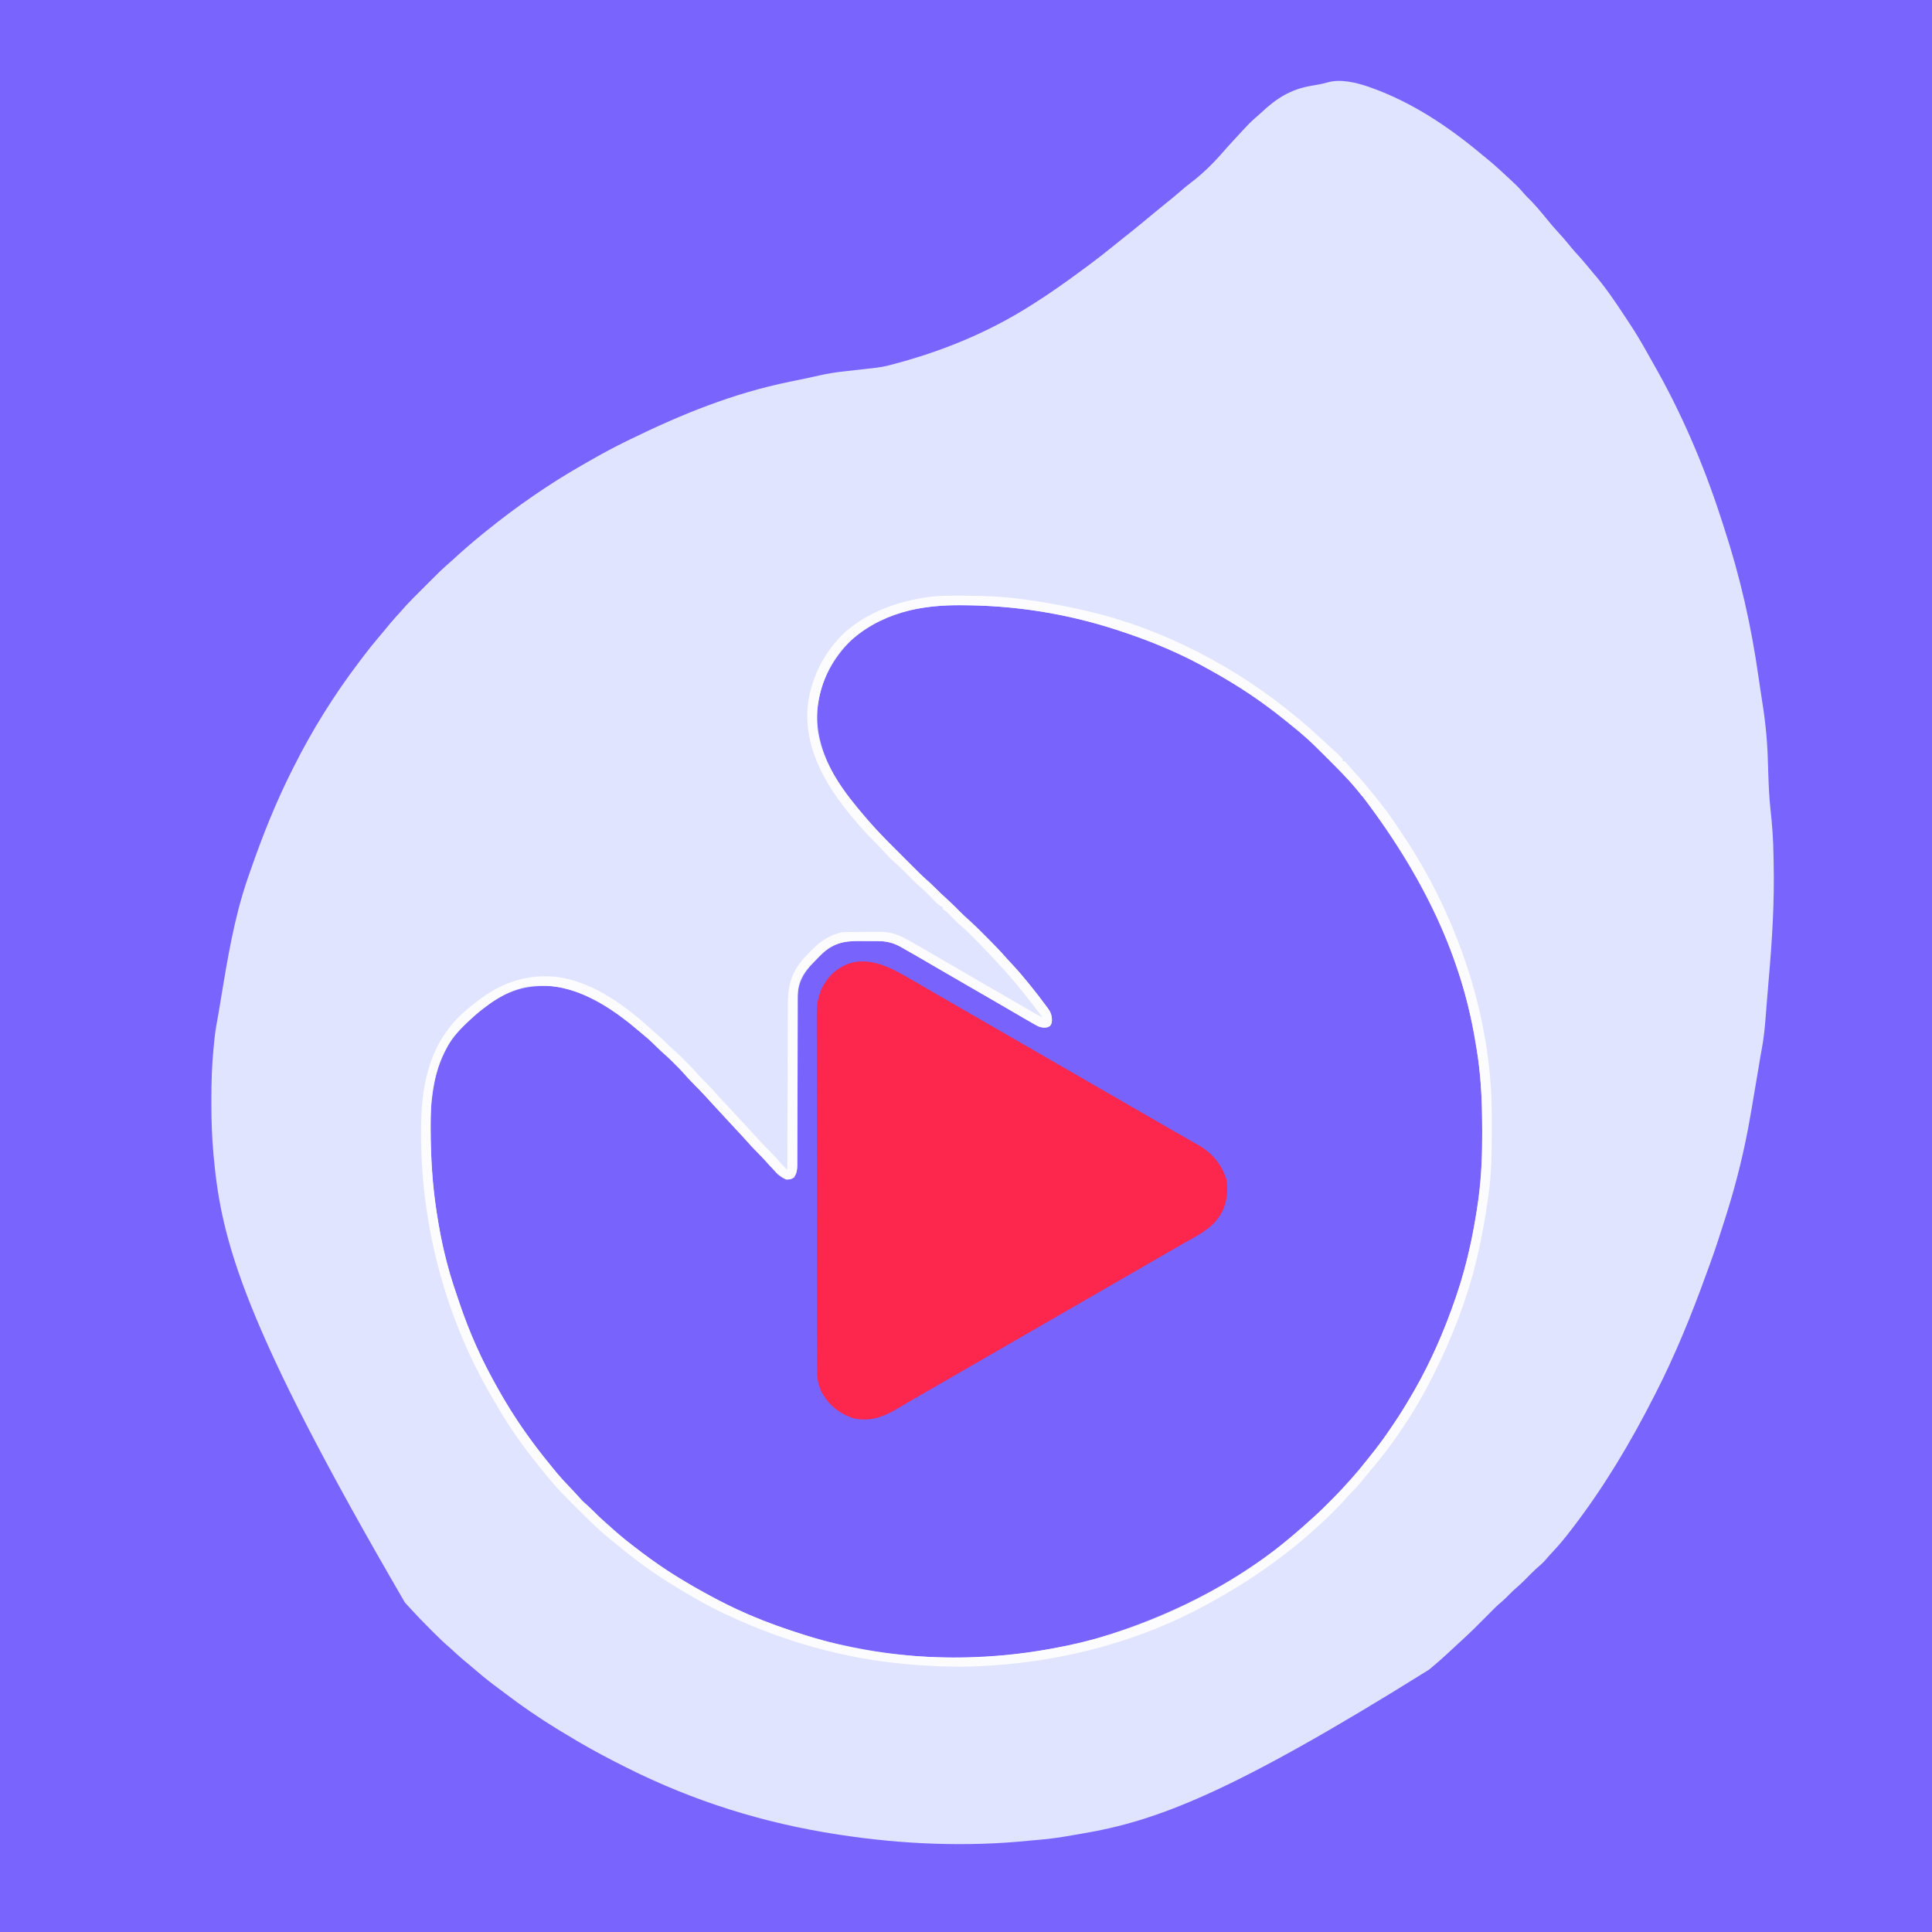 <?xml version="1.0" encoding="UTF-8"?>
<svg version="1.1" xmlns="http://www.w3.org/2000/svg" width="2000" height="2000">
<rect width="100%" height="100%" fill="#333333" stroke="none"/>
<path d="M0 0 C660 0 1320 0 2000 0 C2000 660 2000 1320 2000 2000 C1340 2000 680 2000 0 2000 C0 1340 0 680 0 0 Z " fill="#E1E4FE" transform="translate(0,0)"/>
<path d="M0 0 C660 0 1320 0 2000 0 C2000 660 2000 1320 2000 2000 C1340 2000 680 2000 0 2000 C0 1340 0 680 0 0 Z M1374.047 85.383 C1368.784 86.864 1363.536 87.814 1358.143 88.685 C1335.64 92.367 1320.979 102.092 1304.563 117.566 C1302.776 119.205 1300.939 120.777 1299.098 122.355 C1295.026 125.902 1291.342 129.718 1287.688 133.688 C1287.042 134.382 1286.397 135.077 1285.732 135.793 C1283.817 137.858 1281.908 139.928 1280 142 C1278.944 143.142 1277.888 144.284 1276.832 145.426 C1273.084 149.491 1269.366 153.574 1265.754 157.762 C1255.639 169.34 1244.646 180.227 1232.34 189.453 C1228.671 192.206 1225.212 195.181 1221.75 198.188 C1217.174 202.15 1212.546 206.01 1207.797 209.766 C1204.146 212.682 1200.542 215.652 1196.938 218.625 C1196.212 219.223 1195.486 219.822 1194.738 220.438 C1191.028 223.498 1187.321 226.562 1183.617 229.629 C1176.555 235.47 1169.464 241.259 1162.233 246.89 C1158.496 249.806 1154.809 252.777 1151.144 255.783 C1143.293 262.219 1135.291 268.401 1127.125 274.43 C1124.903 276.072 1122.688 277.721 1120.473 279.371 C1103.705 291.832 1086.675 303.858 1069 315 C1068.179 315.519 1067.358 316.039 1066.512 316.574 C1021.173 345.191 972.865 364.653 921 378 C919.886 378.294 919.886 378.294 918.749 378.594 C911.129 380.462 903.282 381.127 895.5 382 C894.047 382.166 892.594 382.333 891.141 382.5 C889.688 382.667 888.234 382.833 886.781 383 C886.058 383.083 885.335 383.166 884.59 383.252 C880.919 383.672 877.247 384.082 873.572 384.476 C864.937 385.418 856.541 386.752 848.062 388.688 C845.651 389.222 843.24 389.754 840.828 390.285 C839.568 390.564 838.308 390.842 837.01 391.129 C830.534 392.547 824.034 393.851 817.538 395.172 C758.996 407.099 705.525 428.813 652 455 C651.061 455.456 650.122 455.912 649.155 456.381 C635.72 462.912 622.658 469.969 609.719 477.433 C607.15 478.914 604.574 480.382 601.996 481.848 C585.572 491.218 569.611 501.333 554 512 C553.257 512.507 552.514 513.014 551.749 513.537 C534.987 525.025 518.823 537.253 503 550 C502.046 550.768 501.092 551.537 500.109 552.328 C489.435 561.023 478.999 569.959 468.914 579.332 C466.755 581.309 464.576 583.229 462.357 585.136 C457.846 589.079 453.601 593.255 449.371 597.496 C448.578 598.288 447.784 599.081 446.967 599.897 C445.301 601.563 443.636 603.229 441.973 604.897 C439.445 607.43 436.911 609.959 434.377 612.486 C432.75 614.114 431.123 615.743 429.496 617.371 C428.374 618.49 428.374 618.49 427.229 619.632 C422.619 624.263 418.259 629.046 414 634 C412.546 635.608 411.088 637.212 409.625 638.812 C405.731 643.128 402.033 647.571 398.379 652.09 C396.271 654.669 394.127 657.209 391.961 659.739 C386.583 666.029 381.435 672.465 376.453 679.074 C374.818 681.241 373.174 683.402 371.531 685.562 C345.617 719.757 323.182 755.768 303.945 794.117 C303.317 795.368 302.689 796.618 302.059 797.867 C285.391 830.954 271.828 865.044 259.687 900.027 C258.752 902.712 257.801 905.391 256.852 908.07 C255.123 913.014 253.518 917.987 252 923 C251.705 923.972 251.41 924.944 251.106 925.946 C239.287 965.722 233.224 1007.284 226.343 1048.128 C225.577 1052.669 224.78 1057.201 223.938 1061.728 C223.191 1065.812 222.598 1069.871 222.184 1074.004 C222.059 1075.241 221.935 1076.478 221.807 1077.752 C221.685 1079.009 221.563 1080.267 221.438 1081.562 C221.312 1082.793 221.186 1084.023 221.057 1085.291 C219.298 1103.091 218.795 1120.806 218.812 1138.688 C218.813 1139.762 218.813 1140.836 218.813 1141.943 C218.834 1159.708 219.352 1177.302 221 1195 C221.097 1196.07 221.193 1197.14 221.292 1198.242 C229.278 1284.054 250.905 1369.926 419.168 1658.933 C420.952 1660.86 422.722 1662.796 424.485 1664.742 C430.837 1671.746 437.373 1678.53 444.072 1685.202 C445.701 1686.826 447.324 1688.454 448.947 1690.084 C453.924 1695.064 458.933 1699.959 464.29 1704.535 C466.867 1706.742 469.33 1709.062 471.812 1711.375 C476.436 1715.647 481.198 1719.687 486.105 1723.633 C488.763 1725.806 491.356 1728.034 493.941 1730.291 C501.358 1736.753 509.078 1742.69 516.999 1748.518 C518.932 1749.949 520.849 1751.4 522.762 1752.859 C540.21 1766.155 558.282 1778.562 577 1790 C577.8 1790.489 578.599 1790.978 579.423 1791.482 C585.254 1795.037 591.117 1798.534 597 1802 C597.811 1802.479 598.622 1802.958 599.458 1803.452 C614.982 1812.585 630.913 1820.913 647 1829 C647.626 1829.315 648.253 1829.63 648.898 1829.954 C718.142 1864.69 790.454 1887.288 867 1899 C867.738 1899.114 868.476 1899.228 869.236 1899.345 C933.88 1909.282 1001.174 1912.095 1066.329 1905.372 C1069.621 1905.038 1072.912 1904.753 1076.211 1904.496 C1088.354 1903.525 1100.289 1901.611 1112.279 1899.48 C1114.68 1899.057 1117.083 1898.648 1119.488 1898.25 C1197.44 1885.227 1274.711 1856.173 1479.304 1728.441 C1481.002 1726.998 1482.706 1725.561 1484.41 1724.125 C1492.435 1717.337 1500.16 1710.276 1507.799 1703.057 C1510.01 1700.99 1512.245 1698.949 1514.48 1696.907 C1521.977 1690.045 1529.171 1682.917 1536.312 1675.688 C1549.062 1662.784 1549.062 1662.784 1555.352 1657.425 C1557.692 1655.402 1559.843 1653.215 1562 1651 C1564.815 1648.151 1567.627 1645.395 1570.688 1642.812 C1575.553 1638.662 1579.983 1634.067 1584.458 1629.505 C1588.004 1625.91 1591.642 1622.544 1595.506 1619.294 C1597.237 1617.795 1598.727 1616.2 1600.188 1614.438 C1602.781 1611.38 1605.459 1608.429 1608.21 1605.513 C1614.948 1598.347 1621.055 1590.829 1627 1583 C1627.469 1582.388 1627.937 1581.776 1628.42 1581.146 C1660.725 1538.959 1687.913 1493.293 1712 1446 C1712.828 1444.385 1712.828 1444.385 1713.672 1442.738 C1733.797 1403.438 1750.52 1362.548 1765.531 1321.051 C1766.9 1317.267 1768.293 1313.493 1769.688 1309.719 C1775.68 1293.336 1781.019 1276.765 1786.25 1260.125 C1786.584 1259.064 1786.919 1258.002 1787.264 1256.909 C1797.826 1223.322 1806.052 1189.772 1812 1155.062 C1812.433 1152.562 1812.867 1150.062 1813.301 1147.562 C1815.965 1132.185 1818.585 1116.8 1821.111 1101.399 C1821.321 1100.122 1821.53 1098.846 1821.746 1097.531 C1821.948 1096.293 1822.15 1095.056 1822.358 1093.78 C1822.801 1091.172 1823.264 1088.576 1823.761 1085.978 C1825.854 1074.937 1826.956 1063.949 1827.812 1052.75 C1827.973 1050.708 1828.133 1048.666 1828.294 1046.625 C1828.56 1043.242 1828.825 1039.859 1829.087 1036.477 C1829.675 1028.938 1830.306 1021.404 1830.968 1013.871 C1834.523 973.393 1837.01 933.443 1836.062 892.778 C1836.005 890.229 1835.961 887.68 1835.924 885.13 C1835.69 869.004 1834.499 853.091 1832.719 837.07 C1831.475 825.379 1830.962 813.686 1830.57 801.941 C1830.515 800.319 1830.515 800.319 1830.46 798.664 C1830.309 794.184 1830.159 789.704 1830.026 785.224 C1829.36 763.113 1826.843 741.537 1823.223 719.73 C1822.217 713.514 1821.315 707.286 1820.434 701.051 C1812.912 647.861 1801.424 597.108 1784.661 546.023 C1783.662 542.965 1782.684 539.9 1781.703 536.836 C1763.645 480.936 1739.968 425.793 1710.65 374.885 C1708.971 371.949 1707.32 368.999 1705.676 366.043 C1699.628 355.181 1693.385 344.551 1686.476 334.213 C1684.859 331.789 1683.259 329.354 1681.66 326.918 C1671.655 311.726 1661.5 296.693 1649.551 282.949 C1647.118 280.136 1644.77 277.271 1642.438 274.375 C1638.612 269.67 1634.571 265.206 1630.465 260.746 C1628.073 258.081 1625.807 255.352 1623.562 252.562 C1620.341 248.568 1616.993 244.755 1613.5 241 C1609.272 236.45 1605.285 231.757 1601.383 226.926 C1594.895 218.96 1588.328 211.056 1580.921 203.924 C1579.095 202.095 1577.424 200.206 1575.754 198.234 C1572.153 194.09 1568.285 190.341 1564.25 186.625 C1563.55 185.976 1562.851 185.327 1562.13 184.658 C1560.09 182.768 1558.046 180.884 1556 179 C1554.967 178.042 1553.935 177.084 1552.902 176.125 C1547.758 171.388 1542.495 166.85 1537.051 162.461 C1534.827 160.667 1532.618 158.861 1530.418 157.039 C1497.173 129.595 1460.732 105.635 1420 91 C1418.777 90.558 1417.553 90.116 1416.293 89.66 C1403.456 85.381 1387.308 81.414 1374.047 85.383 Z " fill="#7964FD" transform="translate(0,0)"/>
<path d="M0 0 C1.201 0.004 2.402 0.007 3.64 0.011 C60.572 0.26 115.937 10.199 169.812 28.438 C171.036 28.85 172.26 29.263 173.521 29.689 C190.362 35.419 206.667 41.975 222.812 49.438 C224.272 50.104 224.272 50.104 225.76 50.785 C240.569 57.573 254.755 65.215 268.812 73.438 C270.098 74.182 270.098 74.182 271.409 74.941 C296.092 89.253 319.048 105.873 341.049 123.995 C342.588 125.254 344.142 126.494 345.699 127.73 C359.703 138.888 372.217 151.748 384.875 164.375 C385.83 165.326 385.83 165.326 386.803 166.295 C393.36 172.83 399.849 179.348 405.812 186.438 C406.761 187.521 407.712 188.603 408.664 189.684 C416.465 198.627 423.731 207.917 430.812 217.438 C431.34 218.144 431.867 218.85 432.41 219.577 C466.745 265.759 493.513 316.922 511.812 371.438 C512.165 372.468 512.518 373.499 512.881 374.561 C521.663 400.31 527.947 426.57 532.316 453.406 C532.637 455.367 532.969 457.326 533.313 459.283 C538.201 487.282 539.205 515.428 539.189 543.784 C539.188 546.033 539.19 548.282 539.192 550.531 C539.203 576.049 537.515 600.961 533.562 626.188 C533.409 627.18 533.256 628.172 533.098 629.194 C520.767 708.686 490.425 785.099 444.812 851.438 C444.312 852.166 443.812 852.894 443.296 853.645 C436.481 863.528 429.356 873.099 421.812 882.438 C421.065 883.368 420.317 884.299 419.547 885.258 C417.323 888.002 415.075 890.725 412.812 893.438 C412.379 893.957 411.945 894.477 411.499 895.013 C400.101 908.628 387.902 921.424 375.375 934 C374.547 934.833 373.719 935.666 372.865 936.524 C368.008 941.369 363.014 945.967 357.812 950.438 C356.205 951.892 354.6 953.35 353 954.812 C347.748 959.54 342.34 964.037 336.812 968.438 C335.861 969.197 335.861 969.197 334.891 969.973 C277.839 1015.41 213.352 1047.175 143.812 1068.438 C142.849 1068.735 141.885 1069.032 140.893 1069.339 C122.879 1074.825 104.327 1078.143 85.812 1081.438 C84.619 1081.652 83.426 1081.866 82.197 1082.087 C13.798 1094.025 -59.63 1091.186 -127.188 1075.438 C-128.021 1075.247 -128.855 1075.057 -129.714 1074.861 C-144.428 1071.477 -158.826 1067.075 -173.188 1062.438 C-174.242 1062.097 -175.297 1061.757 -176.383 1061.407 C-215.591 1048.621 -253.05 1031.001 -288.188 1009.438 C-289.038 1008.918 -289.889 1008.399 -290.766 1007.865 C-317.34 991.591 -342.943 972.831 -365.812 951.629 C-367.901 949.702 -370.026 947.843 -372.188 946 C-376.067 942.64 -379.653 939.004 -383.253 935.351 C-385.56 933.021 -387.863 930.781 -390.438 928.75 C-393.403 926.257 -395.764 923.552 -398.27 920.609 C-400.322 918.285 -402.478 916.113 -404.688 913.938 C-408.736 909.93 -412.501 905.776 -416.188 901.438 C-416.987 900.516 -417.786 899.594 -418.609 898.645 C-426.185 889.863 -433.23 880.713 -440.188 871.438 C-440.77 870.666 -441.352 869.894 -441.952 869.099 C-450.183 858.169 -457.986 847.073 -465.188 835.438 C-465.902 834.284 -465.902 834.284 -466.631 833.107 C-474.623 820.141 -482.076 806.905 -489.188 793.438 C-489.873 792.144 -489.873 792.144 -490.573 790.824 C-502.969 767.267 -512.885 742.603 -521.217 717.344 C-522.118 714.644 -523.056 711.962 -524.012 709.281 C-531.857 687.04 -537.357 663.695 -541.188 640.438 C-541.357 639.409 -541.527 638.381 -541.702 637.322 C-543.917 623.744 -546.046 610.152 -547.188 596.438 C-547.278 595.354 -547.368 594.27 -547.461 593.153 C-548.842 575.73 -549.392 558.351 -549.438 540.875 C-549.445 539.52 -549.445 539.52 -549.453 538.138 C-549.505 526.725 -548.927 515.726 -547.188 504.438 C-547.062 503.577 -546.936 502.716 -546.807 501.829 C-544.381 485.807 -540.028 471.624 -532.188 457.438 C-531.642 456.447 -531.097 455.457 -530.535 454.438 C-526.138 447.04 -520.483 440.966 -514.522 434.819 C-513.45 433.709 -512.397 432.58 -511.352 431.445 C-505.633 425.379 -498.816 420.454 -492.188 415.438 C-491.329 414.784 -490.47 414.13 -489.586 413.457 C-472.814 401.201 -454.999 394.278 -434.188 394.188 C-432.453 394.157 -432.453 394.157 -430.684 394.125 C-422.453 394.088 -415.113 395.263 -407.188 397.438 C-405.953 397.756 -404.718 398.074 -403.445 398.402 C-386.992 403.511 -371.054 412.255 -357.188 422.438 C-356.2 423.154 -355.213 423.871 -354.195 424.609 C-347.343 429.666 -340.714 434.968 -334.188 440.438 C-333.633 440.901 -333.078 441.364 -332.506 441.841 C-325.596 447.623 -318.911 453.48 -312.664 459.988 C-310.649 461.981 -308.609 463.826 -306.465 465.672 C-301.813 469.706 -297.466 474.012 -293.125 478.375 C-292.361 479.135 -291.597 479.895 -290.811 480.678 C-286.64 484.856 -282.658 489.127 -278.807 493.6 C-276.391 496.341 -273.805 498.89 -271.188 501.438 C-267.254 505.266 -263.578 509.233 -259.986 513.385 C-257.054 516.731 -253.994 519.955 -250.938 523.188 C-245.536 528.924 -240.177 534.694 -234.863 540.512 C-231.48 544.211 -228.078 547.894 -224.674 551.574 C-222.206 554.244 -219.745 556.919 -217.301 559.609 C-212.406 564.992 -207.425 570.243 -202.242 575.352 C-200.263 577.36 -198.403 579.427 -196.562 581.562 C-190.089 589.772 -190.089 589.772 -181.188 594.438 C-177.558 594.289 -175.746 593.876 -172.875 591.625 C-169.631 587.419 -170.044 582.902 -170.056 577.773 C-170.054 576.996 -170.052 576.22 -170.05 575.42 C-170.044 572.816 -170.045 570.213 -170.046 567.609 C-170.043 565.743 -170.039 563.877 -170.035 562.011 C-170.027 557.99 -170.022 553.969 -170.019 549.948 C-170.013 543.585 -169.996 537.222 -169.977 530.859 C-169.971 528.68 -169.965 526.501 -169.959 524.322 C-169.955 523.231 -169.952 522.139 -169.949 521.015 C-169.907 506.202 -169.874 491.389 -169.862 476.576 C-169.853 466.584 -169.831 456.593 -169.792 446.601 C-169.772 441.316 -169.76 436.03 -169.765 430.745 C-169.77 425.769 -169.756 420.794 -169.728 415.818 C-169.721 413.997 -169.721 412.176 -169.728 410.354 C-169.796 391.559 -164.558 381.42 -151.346 368.061 C-149.769 366.457 -148.218 364.831 -146.666 363.203 C-135.369 351.578 -125.479 347.756 -109.328 347.524 C-107.127 347.521 -104.925 347.528 -102.723 347.545 C-99.391 347.562 -96.065 347.505 -92.732 347.441 C-80.114 347.357 -70.616 348.564 -59.886 355.372 C-57.249 357.026 -54.496 358.46 -51.754 359.93 C-49.75 361.053 -47.749 362.181 -45.75 363.312 C-44.673 363.919 -43.596 364.526 -42.486 365.151 C-35.876 368.884 -29.303 372.674 -22.774 376.547 C-16.422 380.315 -10.025 384.003 -3.625 387.688 C4.869 392.579 13.35 397.491 21.812 402.438 C32.352 408.595 42.913 414.714 53.496 420.797 C57.646 423.183 61.783 425.59 65.91 428.016 C67.344 428.852 67.344 428.852 68.806 429.705 C70.589 430.744 72.367 431.791 74.141 432.846 C79.232 435.8 83.536 438.182 89.562 436.812 C91.934 435.587 91.934 435.587 93.188 433.312 C94.198 428.666 93.925 424.523 91.686 420.327 C90.176 418.09 88.587 415.948 86.938 413.812 C86.35 413.028 85.763 412.244 85.158 411.436 C83.393 409.09 81.606 406.762 79.812 404.438 C78.862 403.186 77.911 401.935 76.961 400.684 C67.403 388.219 56.94 376.484 46.249 364.987 C44.755 363.376 43.272 361.755 41.789 360.133 C34.52 352.22 27.024 344.544 19.438 336.938 C18.51 336.006 17.583 335.074 16.628 334.114 C12.109 329.605 7.533 325.252 2.689 321.096 C-0.59 318.198 -3.625 315.061 -6.688 311.938 C-11.073 307.505 -15.466 303.194 -20.234 299.172 C-23.751 296.049 -26.997 292.644 -30.281 289.281 C-32.333 287.225 -34.467 285.323 -36.679 283.441 C-42.099 278.716 -47.147 273.622 -52.223 268.535 C-53.27 267.488 -54.318 266.441 -55.367 265.394 C-57.551 263.211 -59.733 261.027 -61.914 258.841 C-64.69 256.06 -67.47 253.283 -70.252 250.507 C-72.413 248.349 -74.572 246.189 -76.73 244.029 C-77.754 243.005 -78.778 241.981 -79.803 240.959 C-85.479 235.293 -90.989 229.548 -96.188 223.438 C-97.112 222.389 -98.039 221.341 -98.969 220.297 C-126.714 188.734 -151.529 152.064 -149.188 108.438 C-146.764 81.852 -135.367 58.731 -117.188 39.438 C-116.647 38.833 -116.107 38.228 -115.551 37.605 C-86.988 6.885 -39.559 -0.22 0 0 Z " fill="#7864FC" transform="translate(995.188,626.562)"/>
<path d="M0 0 C1.215 0.678 2.429 1.357 3.644 2.035 C11.335 6.338 18.964 10.736 26.539 15.238 C32.142 18.564 37.792 21.81 43.438 25.062 C45.099 26.02 45.099 26.02 46.793 26.996 C49.064 28.304 51.334 29.612 53.605 30.919 C59.072 34.068 64.536 37.222 70 40.375 C72.167 41.625 74.333 42.875 76.5 44.125 C161 92.875 161 92.875 245.5 141.625 C246.573 142.244 247.645 142.863 248.75 143.5 C250.916 144.749 253.081 145.999 255.246 147.248 C261.781 151.019 268.317 154.787 274.855 158.552 C278.096 160.421 281.333 162.294 284.57 164.168 C288.905 166.675 293.256 169.153 297.617 171.613 C299.745 172.825 301.872 174.038 304 175.25 C305.441 176.052 305.441 176.052 306.911 176.869 C321.653 185.319 331.402 196.532 336.59 212.715 C338.176 221.069 337.623 230.796 335 238.875 C334.743 239.683 334.487 240.491 334.223 241.324 C328.837 256.417 316.606 265.423 303.062 272.938 C301.333 273.916 299.603 274.895 297.873 275.875 C296.092 276.882 294.308 277.885 292.524 278.887 C286.989 282.002 281.497 285.193 276 288.375 C273.834 289.625 271.667 290.875 269.5 292.125 C268.428 292.744 267.355 293.363 266.25 294 C48.5 419.625 48.5 419.625 45.248 421.501 C43.088 422.747 40.929 423.993 38.77 425.239 C33.242 428.428 27.714 431.616 22.184 434.801 C21.063 435.446 19.943 436.092 18.789 436.757 C16.577 438.031 14.365 439.304 12.152 440.577 C6.624 443.763 1.123 446.987 -4.346 450.272 C-18.611 458.816 -32.79 463.956 -49.734 460.004 C-64.72 455.014 -75.77 445.873 -83 431.875 C-86.112 425.034 -87.123 418.554 -87.134 411.079 C-87.137 410.418 -87.139 409.756 -87.141 409.074 C-87.148 406.859 -87.148 404.644 -87.147 402.428 C-87.15 400.823 -87.154 399.218 -87.158 397.612 C-87.168 393.203 -87.172 388.793 -87.175 384.383 C-87.179 379.626 -87.188 374.869 -87.197 370.112 C-87.217 358.626 -87.227 347.14 -87.236 335.654 C-87.24 330.244 -87.245 324.833 -87.251 319.422 C-87.268 301.433 -87.282 283.444 -87.289 265.455 C-87.291 260.788 -87.293 256.122 -87.295 251.456 C-87.296 250.296 -87.296 249.136 -87.297 247.941 C-87.305 229.151 -87.33 210.362 -87.363 191.572 C-87.396 172.276 -87.414 152.979 -87.417 133.683 C-87.419 122.851 -87.428 112.019 -87.453 101.187 C-87.475 91.962 -87.483 82.738 -87.474 73.514 C-87.469 68.809 -87.471 64.105 -87.49 59.401 C-87.508 55.089 -87.507 50.778 -87.491 46.466 C-87.489 44.911 -87.493 43.356 -87.505 41.802 C-87.622 25.535 -83.444 12.441 -72.062 0.5 C-49.49 -20.809 -23.942 -13.432 0 0 Z " fill="#FD264D" transform="translate(933,1008.125)"/>
<path d="M0 0 C1.801 0.003 1.801 0.003 3.639 0.006 C22.645 0.054 41.213 0.787 60.062 3.312 C61.424 3.487 62.785 3.66 64.146 3.833 C85.359 6.547 106.233 10.486 127.062 15.312 C128.098 15.55 129.134 15.788 130.202 16.034 C209.331 34.532 284.812 74.452 347.062 126.312 C347.573 126.736 348.083 127.16 348.609 127.597 C356.099 133.83 363.381 140.247 370.518 146.881 C372.135 148.38 373.76 149.868 375.387 151.355 C390.416 165.11 390.416 165.11 394.062 169.312 C394.062 169.972 394.062 170.632 394.062 171.312 C394.723 171.312 395.382 171.312 396.062 171.312 C397.402 172.641 397.402 172.641 399 174.562 C401.612 177.642 404.277 180.65 407.027 183.607 C411.748 188.687 416.273 193.871 420.621 199.277 C422.453 201.554 424.298 203.815 426.16 206.066 C433.175 214.57 439.855 223.2 446.062 232.312 C446.719 233.276 447.376 234.24 448.052 235.233 C457.841 249.655 467.416 264.169 476.062 279.312 C476.538 280.144 477.014 280.976 477.504 281.833 C520.731 357.998 547.95 447.471 548.266 535.387 C548.276 537.352 548.276 537.352 548.287 539.358 C548.307 543.572 548.312 547.786 548.312 552 C548.313 552.719 548.313 553.437 548.313 554.177 C548.315 576.02 548.085 597.635 545.062 619.312 C544.961 620.054 544.859 620.796 544.754 621.56 C541.796 642.99 538.116 664.27 533.062 685.312 C532.65 687.041 532.65 687.041 532.229 688.804 C522.454 729.041 507.498 767.286 489.062 804.312 C488.593 805.262 488.123 806.211 487.639 807.188 C469.38 843.845 446.289 878.475 419.516 909.457 C417.073 912.3 414.72 915.201 412.375 918.125 C409.181 922.054 405.852 925.683 402.18 929.168 C400.33 931.041 398.625 932.958 396.91 934.953 C392.693 939.808 388.181 944.34 383.625 948.875 C382.817 949.686 382.01 950.498 381.178 951.334 C376.859 955.646 372.466 959.803 367.838 963.782 C365.424 965.862 363.09 968.025 360.75 970.188 C355.348 975.108 349.773 979.756 344.062 984.312 C343.554 984.72 343.046 985.128 342.522 985.549 C315.832 1006.94 287.479 1025.674 257.441 1042.017 C255.869 1042.873 254.298 1043.735 252.73 1044.601 C185.634 1081.57 108.33 1102.105 32.062 1107.312 C31.308 1107.369 30.553 1107.425 29.775 1107.483 C1.938 1109.516 -26.158 1108.687 -53.938 1106.312 C-55.669 1106.168 -55.669 1106.168 -57.436 1106.02 C-122.617 1100.365 -185.876 1082.188 -244.938 1054.312 C-245.929 1053.845 -246.921 1053.377 -247.943 1052.896 C-262.753 1045.847 -276.879 1037.745 -290.938 1029.312 C-292.199 1028.562 -292.199 1028.562 -293.486 1027.795 C-316.679 1013.981 -338.452 998.172 -359.125 980.821 C-361.553 978.801 -364.028 976.842 -366.5 974.875 C-379.258 964.388 -390.82 952.526 -402.5 940.875 C-403.112 940.265 -403.725 939.655 -404.356 939.027 C-410.769 932.635 -417.115 926.256 -422.938 919.312 C-423.838 918.268 -424.739 917.223 -425.641 916.18 C-431.787 908.959 -437.758 901.627 -443.546 894.116 C-444.46 892.932 -445.377 891.75 -446.298 890.571 C-459.663 873.442 -472.023 855.082 -482.833 836.23 C-484.1 834.031 -485.39 831.846 -486.68 829.66 C-531.713 752.769 -557.624 662.354 -559.938 570.312 C-559.965 569.197 -559.992 568.081 -560.02 566.932 C-561.03 519.218 -556.649 473.218 -522.245 437.271 C-515.343 430.258 -507.855 424.138 -499.938 418.312 C-499.126 417.709 -499.126 417.709 -498.297 417.094 C-473.85 399.069 -446.848 390.822 -416.373 395.032 C-379.506 401.164 -346.977 425.662 -320.105 450.328 C-318.019 452.238 -315.894 454.092 -313.75 455.938 C-310.626 458.655 -307.707 461.517 -304.81 464.473 C-303.016 466.235 -301.166 467.872 -299.254 469.504 C-294.771 473.403 -290.563 477.539 -286.375 481.75 C-285.659 482.462 -284.943 483.174 -284.205 483.908 C-280.149 487.972 -276.291 492.141 -272.543 496.489 C-270.284 499.055 -267.884 501.423 -265.438 503.812 C-261.681 507.481 -258.191 511.273 -254.754 515.242 C-251.814 518.593 -248.75 521.824 -245.688 525.062 C-240.286 530.799 -234.927 536.569 -229.613 542.387 C-226.229 546.087 -222.827 549.77 -219.422 553.451 C-216.966 556.108 -214.517 558.77 -212.086 561.449 C-206.937 567.117 -201.669 572.619 -196.219 578 C-193.582 580.673 -191.119 583.455 -188.703 586.328 C-187.129 588.098 -185.505 589.766 -183.827 591.437 C-183.286 591.975 -182.745 592.514 -182.188 593.07 C-181.775 593.48 -181.363 593.89 -180.938 594.312 C-180.934 592.885 -180.934 592.885 -180.93 591.428 C-180.871 568.232 -180.795 545.037 -180.702 521.841 C-180.657 510.623 -180.617 499.406 -180.591 488.188 C-180.568 478.407 -180.535 468.626 -180.489 458.845 C-180.465 453.669 -180.446 448.494 -180.44 443.319 C-180.434 438.439 -180.414 433.56 -180.383 428.68 C-180.374 426.897 -180.371 425.114 -180.372 423.331 C-180.387 402.531 -176.158 387.848 -161.346 372.751 C-160.011 371.388 -158.7 370.001 -157.391 368.613 C-148.74 359.618 -140.052 352.788 -127.938 349.312 C-127.018 349.049 -127.018 349.049 -126.081 348.779 C-123.743 348.27 -121.628 348.171 -119.236 348.151 C-118.307 348.142 -117.379 348.132 -116.422 348.122 C-114.926 348.116 -114.926 348.116 -113.398 348.109 C-112.362 348.104 -111.326 348.098 -110.259 348.092 C-108.065 348.083 -105.871 348.076 -103.677 348.072 C-100.346 348.063 -97.015 348.032 -93.684 348 C-91.547 347.993 -89.41 347.988 -87.273 347.984 C-86.288 347.972 -85.302 347.96 -84.286 347.947 C-74.699 347.977 -66.652 350.522 -58.312 355.125 C-57.602 355.509 -56.892 355.893 -56.16 356.289 C-47.776 360.868 -39.551 365.729 -31.316 370.57 C-24.878 374.355 -18.41 378.088 -11.938 381.812 C-3.589 386.621 4.745 391.452 13.062 396.312 C23.491 402.406 33.947 408.452 44.414 414.48 C48.432 416.795 52.447 419.113 56.459 421.437 C58.837 422.815 61.216 424.192 63.595 425.568 C65.268 426.537 66.941 427.508 68.613 428.478 C69.633 429.068 70.652 429.658 71.703 430.266 C72.595 430.783 73.488 431.3 74.407 431.833 C77.251 433.417 80.141 434.877 83.062 436.312 C68.781 417.121 54.1 398.557 37.73 381.093 C35.931 379.172 34.139 377.244 32.348 375.316 C25.366 367.827 18.29 360.441 11.062 353.188 C10.381 352.501 9.699 351.815 8.997 351.108 C5.125 347.248 1.134 343.598 -3.005 340.027 C-6.079 337.3 -8.942 334.376 -11.812 331.438 C-15.505 327.395 -15.505 327.395 -19.938 324.312 C-19.938 323.652 -19.938 322.993 -19.938 322.312 C-20.823 321.917 -20.823 321.917 -21.726 321.514 C-24.033 320.26 -25.505 318.961 -27.328 317.082 C-27.956 316.443 -28.584 315.805 -29.23 315.146 C-29.876 314.479 -30.522 313.812 -31.188 313.125 C-34.969 309.239 -38.744 305.422 -42.859 301.887 C-48.28 297.22 -53.215 292.081 -58.227 286.984 C-61.736 283.439 -65.253 279.981 -69.043 276.734 C-73.076 273.267 -76.662 269.483 -80.25 265.562 C-84.729 260.721 -89.244 255.948 -93.938 251.312 C-98.153 247.134 -102.106 242.842 -105.938 238.312 C-106.711 237.428 -107.484 236.544 -108.281 235.633 C-137.2 202.379 -162.253 163.782 -160.153 118.193 C-157.828 87.154 -143.141 58.039 -120.426 36.984 C-98.014 17.822 -69.779 7.076 -40.938 2.312 C-39.455 2.047 -39.455 2.047 -37.942 1.775 C-25.349 -0.225 -12.72 -0.04 0 0 Z M-124.938 56.312 C-144.029 80.293 -152.922 110.723 -149.504 141.176 C-143.59 175.375 -122.025 203.698 -99.938 229.312 C-99.015 230.388 -99.015 230.388 -98.074 231.484 C-89.448 241.449 -80.41 250.993 -71.082 260.301 C-70.085 261.298 -69.089 262.295 -68.093 263.293 C-66.028 265.359 -63.962 267.424 -61.894 269.487 C-59.265 272.11 -56.641 274.737 -54.018 277.366 C-51.97 279.418 -49.92 281.467 -47.869 283.515 C-46.436 284.947 -45.006 286.38 -43.575 287.814 C-39.045 292.328 -34.472 296.718 -29.604 300.867 C-27.078 303.058 -24.774 305.42 -22.438 307.812 C-19.448 310.847 -16.446 313.814 -13.188 316.562 C-8.372 320.662 -3.992 325.207 0.433 329.72 C3.445 332.773 6.484 335.718 9.746 338.504 C15.073 343.099 20.001 348.101 24.963 353.082 C26.622 354.747 28.286 356.406 29.951 358.064 C34.979 363.089 39.926 368.14 44.544 373.549 C47.081 376.495 49.77 379.297 52.438 382.125 C57.916 387.987 63.065 394.032 68.062 400.312 C68.994 401.453 69.926 402.592 70.859 403.73 C76.334 410.435 81.643 417.261 86.75 424.25 C87.267 424.935 87.785 425.621 88.318 426.327 C91.707 431.052 92.858 434.479 93.062 440.312 C92.438 443.188 92.438 443.188 91.062 445.312 C87.136 447.712 84.435 447.298 80.062 446.312 C77.356 445.073 77.356 445.073 74.605 443.504 C73.585 442.927 72.564 442.35 71.512 441.756 C70.436 441.135 69.359 440.515 68.25 439.875 C67.128 439.237 66.006 438.599 64.849 437.941 C57.392 433.688 49.978 429.364 42.594 424.984 C36.964 421.652 31.293 418.391 25.625 415.125 C23.966 414.169 23.966 414.169 22.274 413.194 C18.871 411.233 15.467 409.273 12.062 407.312 C-0.621 400.008 -13.299 392.696 -25.938 385.312 C-28.897 383.586 -31.858 381.859 -34.818 380.133 C-37.572 378.526 -40.325 376.915 -43.077 375.304 C-45.965 373.615 -48.858 371.933 -51.75 370.25 C-52.805 369.631 -53.86 369.011 -54.947 368.373 C-55.961 367.785 -56.975 367.196 -58.02 366.59 C-59.338 365.82 -59.338 365.82 -60.683 365.035 C-61.757 364.467 -62.831 363.898 -63.938 363.312 C-64.734 362.887 -65.53 362.461 -66.35 362.022 C-73.205 358.596 -78.84 357.549 -86.457 357.578 C-87.518 357.569 -88.579 357.559 -89.672 357.549 C-91.902 357.537 -94.131 357.538 -96.361 357.551 C-99.732 357.562 -103.099 357.51 -106.471 357.453 C-123.733 357.336 -134.701 360.387 -147.214 372.704 C-148.281 373.788 -149.343 374.878 -150.4 375.972 C-152.01 377.635 -153.649 379.262 -155.295 380.889 C-164.576 390.214 -170.095 398.625 -170.076 411.998 C-170.078 412.776 -170.081 413.554 -170.084 414.356 C-170.092 416.967 -170.094 419.578 -170.095 422.189 C-170.1 424.06 -170.105 425.931 -170.111 427.802 C-170.122 431.832 -170.13 435.863 -170.137 439.894 C-170.147 446.268 -170.168 452.643 -170.19 459.018 C-170.252 477.145 -170.306 495.273 -170.339 513.4 C-170.357 523.411 -170.386 533.421 -170.427 543.431 C-170.448 548.728 -170.463 554.025 -170.466 559.322 C-170.468 564.305 -170.484 569.288 -170.51 574.271 C-170.517 576.099 -170.519 577.926 -170.516 579.753 C-170.512 582.251 -170.527 584.749 -170.546 587.247 C-170.54 587.967 -170.534 588.687 -170.529 589.429 C-170.595 594.486 -171.625 597.902 -173.938 602.312 C-176.713 604.113 -178.464 604.302 -181.75 604.375 C-186.477 602.799 -189.412 599.749 -192.938 596.312 C-193.839 595.452 -193.839 595.452 -194.758 594.574 C-197.717 591.688 -200.497 588.7 -203.188 585.562 C-206.12 582.154 -209.239 578.969 -212.438 575.812 C-216.078 572.215 -219.554 568.547 -222.879 564.656 C-225.745 561.393 -228.717 558.232 -231.688 555.062 C-236.903 549.495 -242.083 543.9 -247.23 538.27 C-250.602 534.583 -253.991 530.912 -257.383 527.244 C-259.933 524.487 -262.477 521.725 -265.012 518.953 C-270.373 513.099 -275.794 507.36 -281.488 501.824 C-283.469 499.793 -285.322 497.734 -287.172 495.586 C-291.207 490.936 -295.512 486.59 -299.875 482.25 C-300.635 481.486 -301.395 480.722 -302.178 479.936 C-306.38 475.741 -310.661 471.709 -315.183 467.859 C-316.961 466.292 -318.609 464.647 -320.25 462.938 C-323.9 459.23 -327.88 456.012 -331.934 452.758 C-333.981 451.091 -335.987 449.416 -337.973 447.68 C-346.181 440.518 -354.799 434.239 -363.938 428.312 C-364.862 427.713 -364.862 427.713 -365.804 427.102 C-392.065 410.277 -420.788 399.644 -452.43 404.93 C-467.309 408.545 -480.829 416.126 -492.938 425.312 C-494.225 426.283 -494.225 426.283 -495.539 427.273 C-502.35 432.571 -508.657 438.406 -514.938 444.312 C-515.609 444.93 -516.281 445.547 -516.973 446.184 C-533.638 462.013 -542.854 484.125 -546.938 506.312 C-547.132 507.344 -547.327 508.375 -547.527 509.438 C-549.963 523.091 -550.141 536.676 -550.125 550.5 C-550.124 551.445 -550.124 552.39 -550.123 553.364 C-550.025 610.141 -542.408 667.055 -524.086 720.931 C-522.956 724.258 -521.851 727.593 -520.75 730.93 C-500.233 792.408 -467.65 849.745 -426.348 899.598 C-425.1 901.115 -423.875 902.65 -422.652 904.188 C-417.018 911.265 -410.881 917.809 -404.66 924.367 C-401.856 927.325 -399.102 930.322 -396.375 933.35 C-392.463 937.69 -388.507 941.721 -384.031 945.473 C-381.38 947.802 -378.913 950.3 -376.438 952.812 C-372.101 957.196 -367.647 961.334 -362.938 965.312 C-361.559 966.507 -361.559 966.507 -360.152 967.727 C-351.369 975.307 -342.216 982.353 -332.938 989.312 C-331.78 990.186 -331.78 990.186 -330.599 991.077 C-319.669 999.308 -308.573 1007.111 -296.938 1014.312 C-295.784 1015.027 -295.784 1015.027 -294.607 1015.756 C-281.641 1023.748 -268.411 1031.212 -254.938 1038.312 C-253.951 1038.835 -252.964 1039.357 -251.947 1039.895 C-227.715 1052.622 -202.413 1062.934 -176.421 1071.492 C-174.131 1072.249 -171.85 1073.028 -169.57 1073.812 C-88.552 1101.123 3.021 1105.89 91.062 1090.312 C91.758 1090.187 92.454 1090.062 93.17 1089.934 C133.278 1082.679 172.714 1070.675 210.062 1054.312 C211.004 1053.901 211.946 1053.489 212.917 1053.064 C257.643 1033.351 300.68 1007.978 338.062 976.312 C339.129 975.42 340.195 974.528 341.262 973.637 C347.989 967.998 354.576 962.228 361.062 956.312 C362.323 955.191 362.323 955.191 363.609 954.047 C370.578 947.787 377.242 941.239 383.875 934.625 C385.218 933.288 385.218 933.288 386.589 931.925 C391.088 927.416 395.45 922.851 399.598 918.017 C401.452 915.859 403.382 913.777 405.312 911.688 C409.857 906.651 414.024 901.371 418.176 896.012 C420.101 893.53 422.056 891.077 424.043 888.645 C430.723 880.458 436.886 872.05 442.755 863.264 C444.009 861.392 445.278 859.531 446.551 857.672 C453.491 847.482 459.852 836.96 466.062 826.312 C466.48 825.598 466.897 824.884 467.327 824.148 C485.394 792.976 499.314 760.335 511.062 726.312 C511.567 724.864 511.567 724.864 512.083 723.385 C522.714 692.799 529.081 661.536 533.875 629.562 C534.07 628.282 534.264 627.002 534.465 625.683 C537.802 602.488 538.468 579.331 538.438 555.938 C538.437 555.183 538.437 554.428 538.437 553.651 C538.433 528.361 537.574 503.39 534.062 478.312 C533.968 477.624 533.874 476.936 533.777 476.227 C521.103 384.165 482.806 297.867 415.559 209.207 C413.241 206.519 411.022 203.777 408.812 201 C398.128 187.96 386.018 176.171 374.125 164.25 C373.491 163.614 372.858 162.977 372.205 162.322 C365.671 155.767 359.165 149.256 352.062 143.312 C351.018 142.412 349.973 141.511 348.93 140.609 C341.129 133.97 333.203 127.53 325.062 121.312 C324.369 120.783 323.676 120.253 322.962 119.708 C300.684 102.778 277.004 87.972 252.441 74.608 C250.869 73.752 249.298 72.89 247.73 72.024 C220.735 57.15 192.265 45.993 163.062 36.312 C162.423 36.099 161.783 35.886 161.124 35.666 C108.782 18.229 54.642 10.07 -0.438 9.812 C-1.577 9.802 -2.716 9.791 -3.89 9.781 C-49.311 9.455 -93.771 21.534 -124.938 56.312 Z " fill="#FCFCFE" transform="translate(995.938,616.688)"/>
</svg>
